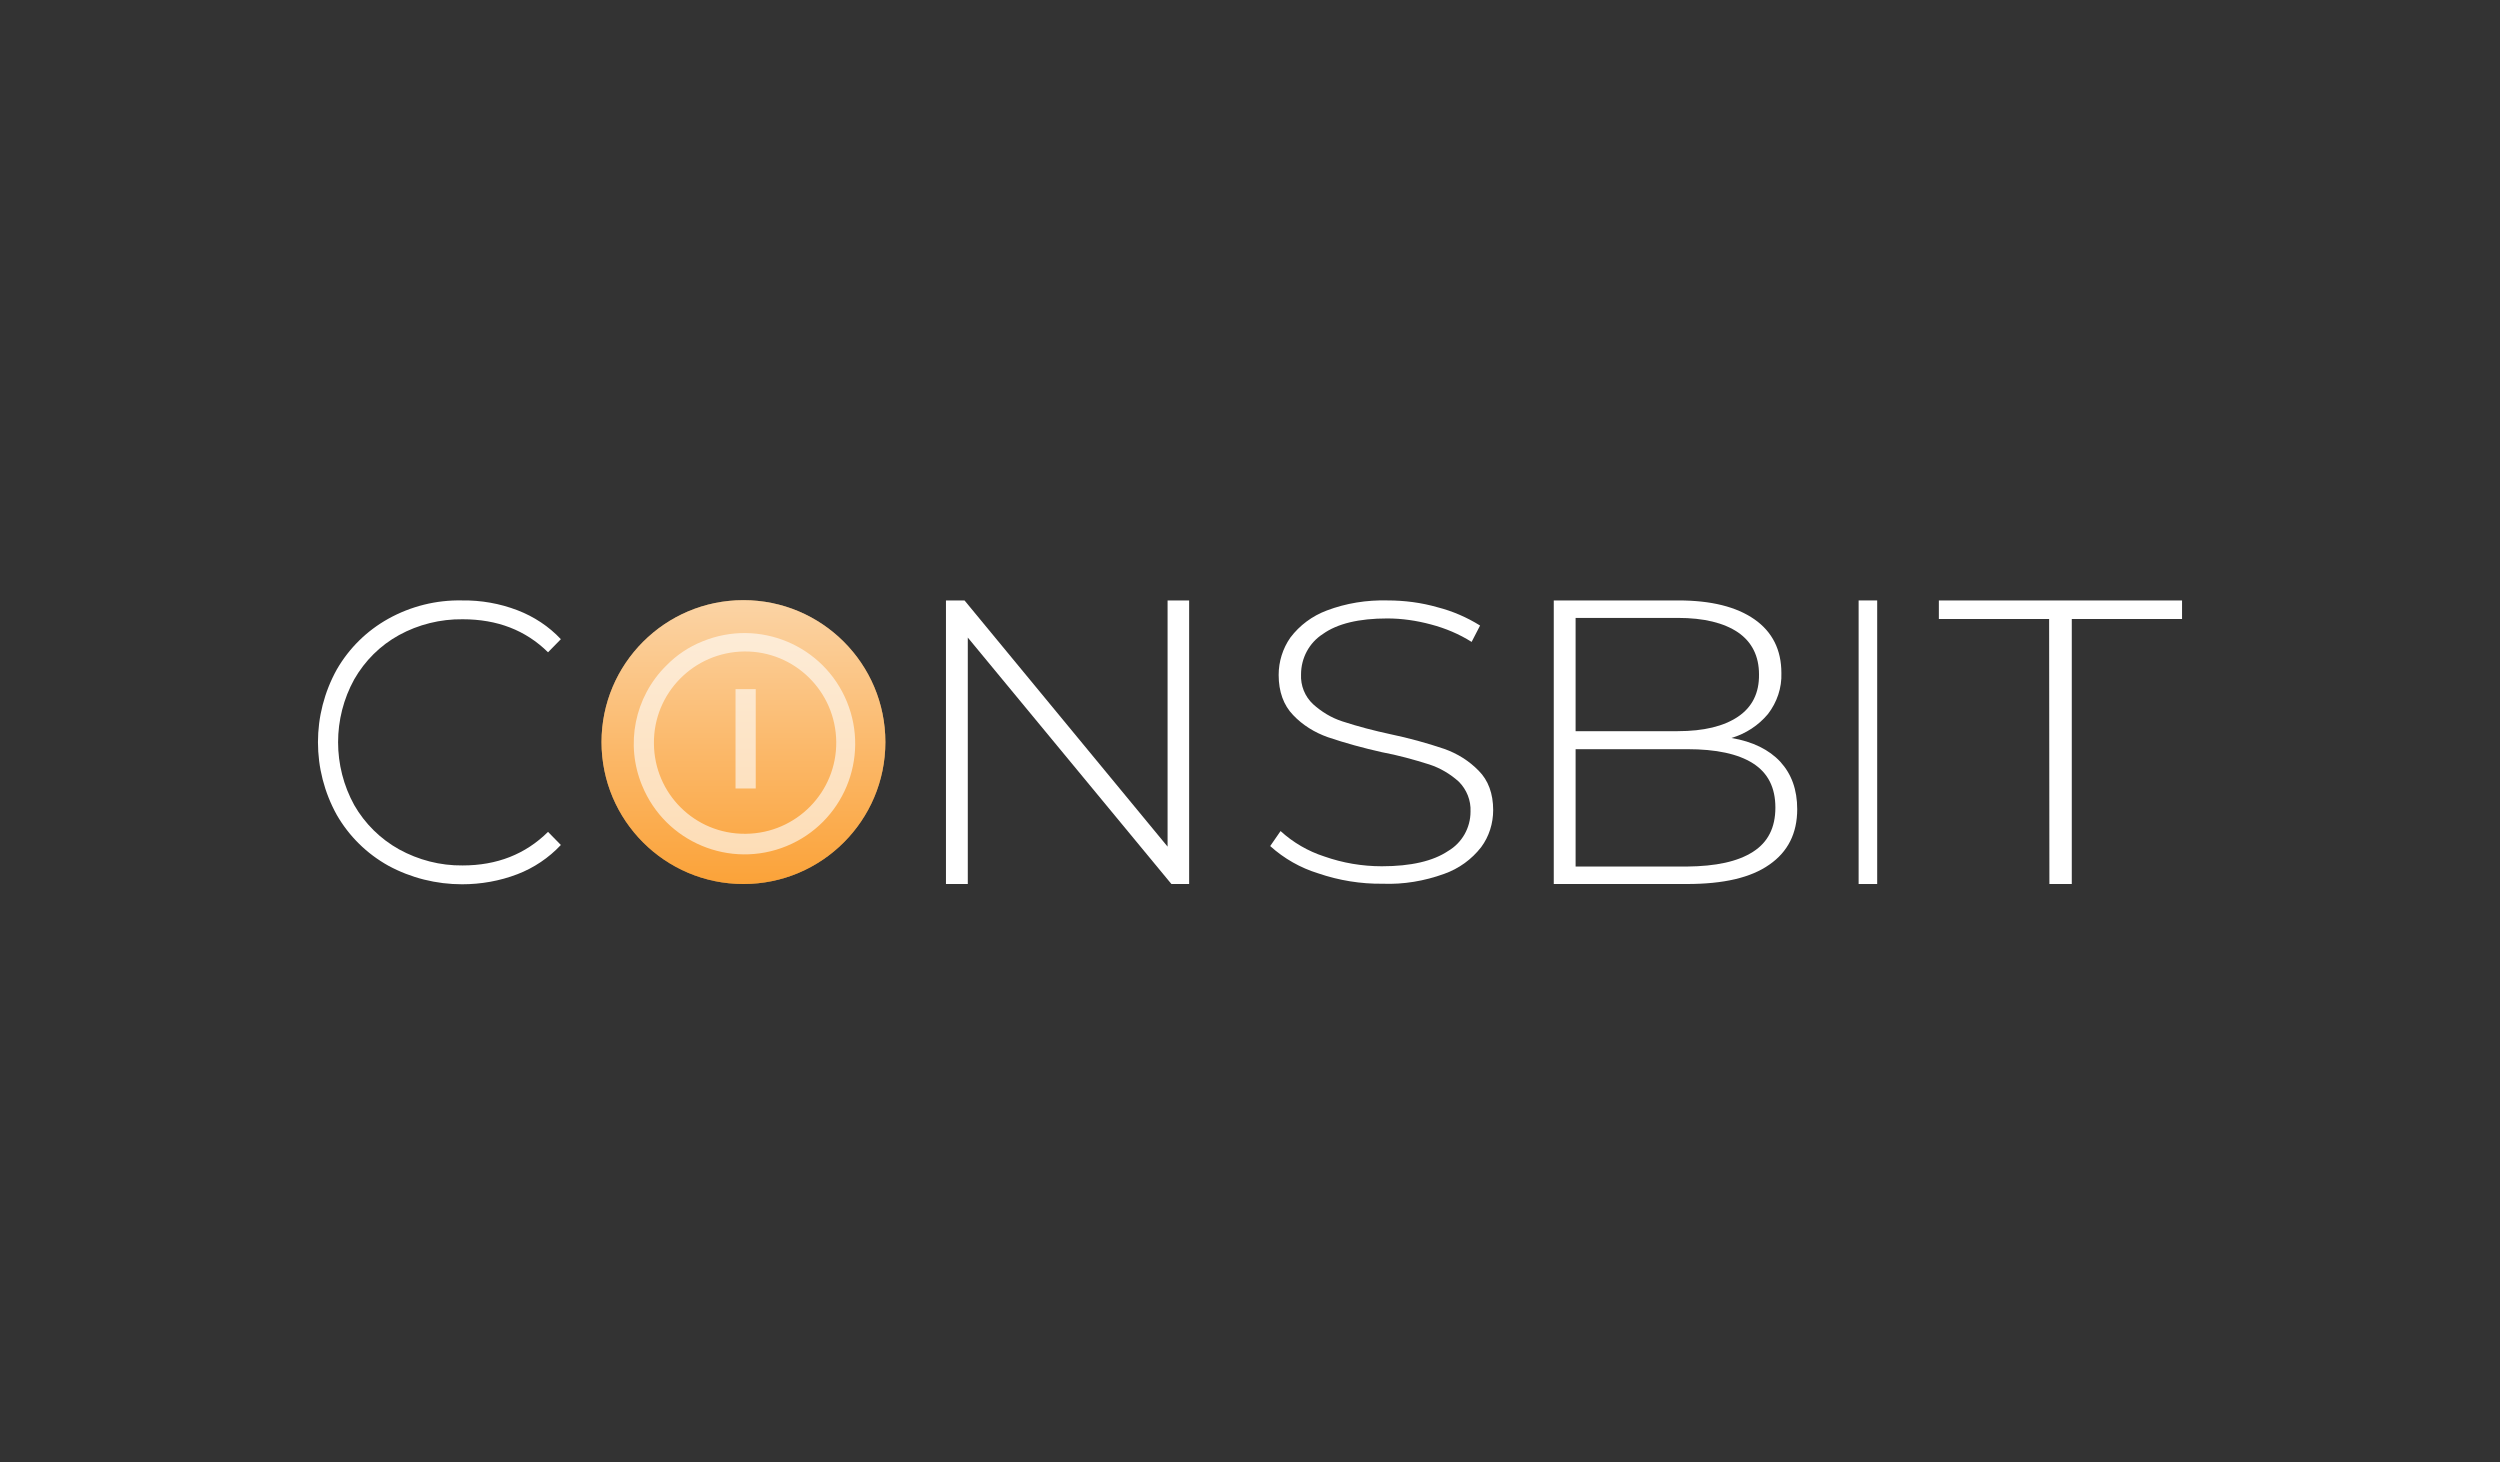 <?xml version="1.0" encoding="utf-8"?>
<!-- Generator: Adobe Illustrator 25.4.1, SVG Export Plug-In . SVG Version: 6.00 Build 0)  -->
<svg version="1.0" id="Layer_1" xmlns="http://www.w3.org/2000/svg" xmlns:xlink="http://www.w3.org/1999/xlink" x="0px"
	y="0px" viewBox="0 0 916 535.8" style="enable-background:new 0 0 916 535.8;" xml:space="preserve">
	<rect x="0" y="0" width="916" height="535.8" fill="#333333" stroke="none"/>
	<style type="text/css">
		.st0 {
			fill: #fff;
		}

		.st1 {
			fill: #9C7C4D;
		}

		.st2 {
			opacity: 0.39;
			fill: #9C7C4D;
			enable-background: new;
		}

		.st3 {
			fill: url(#Path-7_00000033339037638086749980000000444821472538636434_);
		}

		.st4 {
			opacity: 0.61;
			fill: #FFFFFF;
			enable-background: new;
		}

		.st5 {
			fill: none;
		}
	</style>
	<polygon id="Path" class="st0" points="750.8,226.8 710.4,226.8 710.4,220 799.5,220 799.5,226.8 759.1,226.8 759.1,323.9 
	750.9,323.9 " />
	<polygon id="Path-2-2" class="st0" points="681,220 687.8,220 687.8,323.9 681,323.9 " />
	<path id="Shape" class="st0" d="M652.3,279.1c4.1,4.5,6.2,10.2,6.2,17.4c0,8.8-3.4,15.6-10.2,20.3c-6.8,4.8-16.8,7.1-30.2,7.1h-48.8
	V220H615c11.9,0,21.2,2.3,27.8,6.9s9.9,11.2,9.9,19.7c0.2,5.4-1.6,10.7-4.9,15c-3.5,4.2-8.1,7.2-13.4,8.8
	C642.2,271.7,648.2,274.7,652.3,279.1z M577.3,226.5v41.4h37.4c9.6,0,16.9-1.8,22.1-5.3c5.2-3.5,7.8-8.7,7.7-15.5
	c0-6.7-2.6-11.9-7.7-15.4c-5.2-3.5-12.5-5.3-22.1-5.3H577.3z M642.3,312.1c5.5-3.5,8.2-8.9,8.2-16.2s-2.7-12.7-8.2-16.2
	c-5.5-3.5-13.5-5.2-24.1-5.2h-40.9v43h40.8C628.7,317.4,636.7,315.7,642.3,312.1L642.3,312.1z" />
	<path id="Path-3" class="st0" d="M483,320c-6.5-2-12.5-5.4-17.6-10l3.8-5.5c4.6,4.2,10.1,7.4,16,9.3c6.8,2.4,13.9,3.6,21.1,3.6
	c10.7,0,18.8-1.9,24.3-5.6c5.1-3,8.2-8.5,8.2-14.4c0.2-4.1-1.4-8.1-4.3-11c-3.1-2.8-6.8-5-10.8-6.3c-5.7-1.8-11.5-3.4-17.4-4.5
	c-6.7-1.5-13.3-3.3-19.8-5.5c-4.8-1.7-9.2-4.4-12.7-8.1c-3.5-3.6-5.3-8.6-5.3-14.7c0-4.9,1.5-9.7,4.3-13.7c3.4-4.5,8-7.9,13.3-9.9
	c7.1-2.7,14.7-3.9,22.3-3.7c6.2,0,12.4,0.8,18.3,2.5c5.5,1.4,10.8,3.7,15.6,6.7l-3.1,6c-4.6-2.9-9.6-5-14.9-6.4
	c-5.2-1.4-10.6-2.2-16-2.2c-10.4,0-18.3,1.9-23.6,5.7c-5,3.2-8,8.8-8,14.8c-0.2,4.1,1.4,8.1,4.4,10.9c3.1,2.8,6.7,5,10.7,6.3
	c5.8,1.9,11.6,3.4,17.6,4.7c6.7,1.4,13.3,3.2,19.8,5.4c4.8,1.7,9.1,4.4,12.6,8c3.5,3.5,5.3,8.4,5.3,14.4c0,4.9-1.5,9.7-4.4,13.6
	c-3.5,4.5-8.2,7.9-13.6,9.8c-7.2,2.6-14.8,3.9-22.5,3.6C498.6,323.9,490.6,322.6,483,320z" />
	<polygon id="Path-4" class="st0" points="435.7,220 435.7,323.9 429.2,323.9 354.6,233.6 354.6,323.9 346.6,323.9 346.6,220 
	353.4,220 427.8,310.2 427.8,220 " />
	<g id="O">
		<path id="Path-5" class="st1"
			d="M272.4,323.9c28.7,0,52-23.3,52-52s-23.3-52-52-52s-52,23.3-52,52S243.7,323.9,272.4,323.9z" />
		<path id="Path-6" class="st2"
			d="M272.4,323.9c28.7,0,52-23.3,52-52s-23.3-52-52-52s-52,23.3-52,52S243.7,323.9,272.4,323.9z" />

		<linearGradient id="Path-7_00000034782811387939757320000015926587014093020289_" gradientUnits="userSpaceOnUse"
			x1="168.957" y1="-3.688" x2="168.957" y2="-15.328" gradientTransform="matrix(14 0 0 14 -2093 419.974)">
			<stop offset="0" style="stop-color:#FB9112" />
			<stop offset="0.18" style="stop-color:#FB9C2A" />
			<stop offset="0.57" style="stop-color:#FBB869" />
			<stop offset="1" style="stop-color:#FBDBB5" />
		</linearGradient>
		<path id="Path-7" style="fill:url(#Path-7_00000034782811387939757320000015926587014093020289_);" d="M272.4,323.9
		c28.7,0,52-23.3,52-52s-23.3-52-52-52s-52,23.3-52,52S243.7,323.9,272.4,323.9z" />
		<rect id="Rectangle" x="269.5" y="252.5" class="st4" width="7.4" height="36.4" />
		<path id="Shape-2" class="st4" d="M235.3,287.9c8.5,20.7,32.2,30.6,52.9,22.1c20.7-8.5,30.6-32.2,22.1-52.9
		c-8.5-20.7-32.2-30.6-52.9-22.1c-5,2-9.5,5-13.3,8.9C232.5,255.4,229,272.8,235.3,287.9z M239.6,272.4
		c-0.2-18.4,14.6-33.5,33.1-33.7c18.4-0.2,33.5,14.6,33.7,33.1c0.2,18.4-14.6,33.5-33.1,33.7c-0.1,0-0.2,0-0.3,0
		C254.6,305.6,239.7,290.8,239.6,272.4C239.6,272.4,239.6,272.4,239.6,272.4L239.6,272.4z" />
	</g>
	<path id="Path-10" class="st0" d="M142.3,317.2c-7.9-4.4-14.4-10.8-18.9-18.6c-9.2-16.6-9.2-36.7,0-53.3c4.5-7.8,11-14.2,18.9-18.6
	c8.3-4.6,17.6-6.9,27-6.7c6.9-0.1,13.8,1.1,20.3,3.6c6,2.3,11.5,5.9,15.9,10.6l-4.7,4.8c-8.2-8.1-18.6-12.1-31.3-12.1
	c-8.1-0.1-16.2,1.9-23.3,5.8c-6.9,3.8-12.5,9.4-16.4,16.2c-7.9,14.3-7.9,31.8,0,46.1c3.9,6.8,9.6,12.4,16.4,16.2
	c7.1,3.9,15.1,6,23.3,5.9c12.6,0,23-4.1,31.3-12.3l4.7,4.8c-4.4,4.7-9.9,8.4-15.9,10.7c-6.5,2.5-13.4,3.7-20.3,3.7
	C159.9,324,150.6,321.7,142.3,317.2z" />
	<rect x="97" y="191.9" class="st5" width="722" height="152" />
</svg>